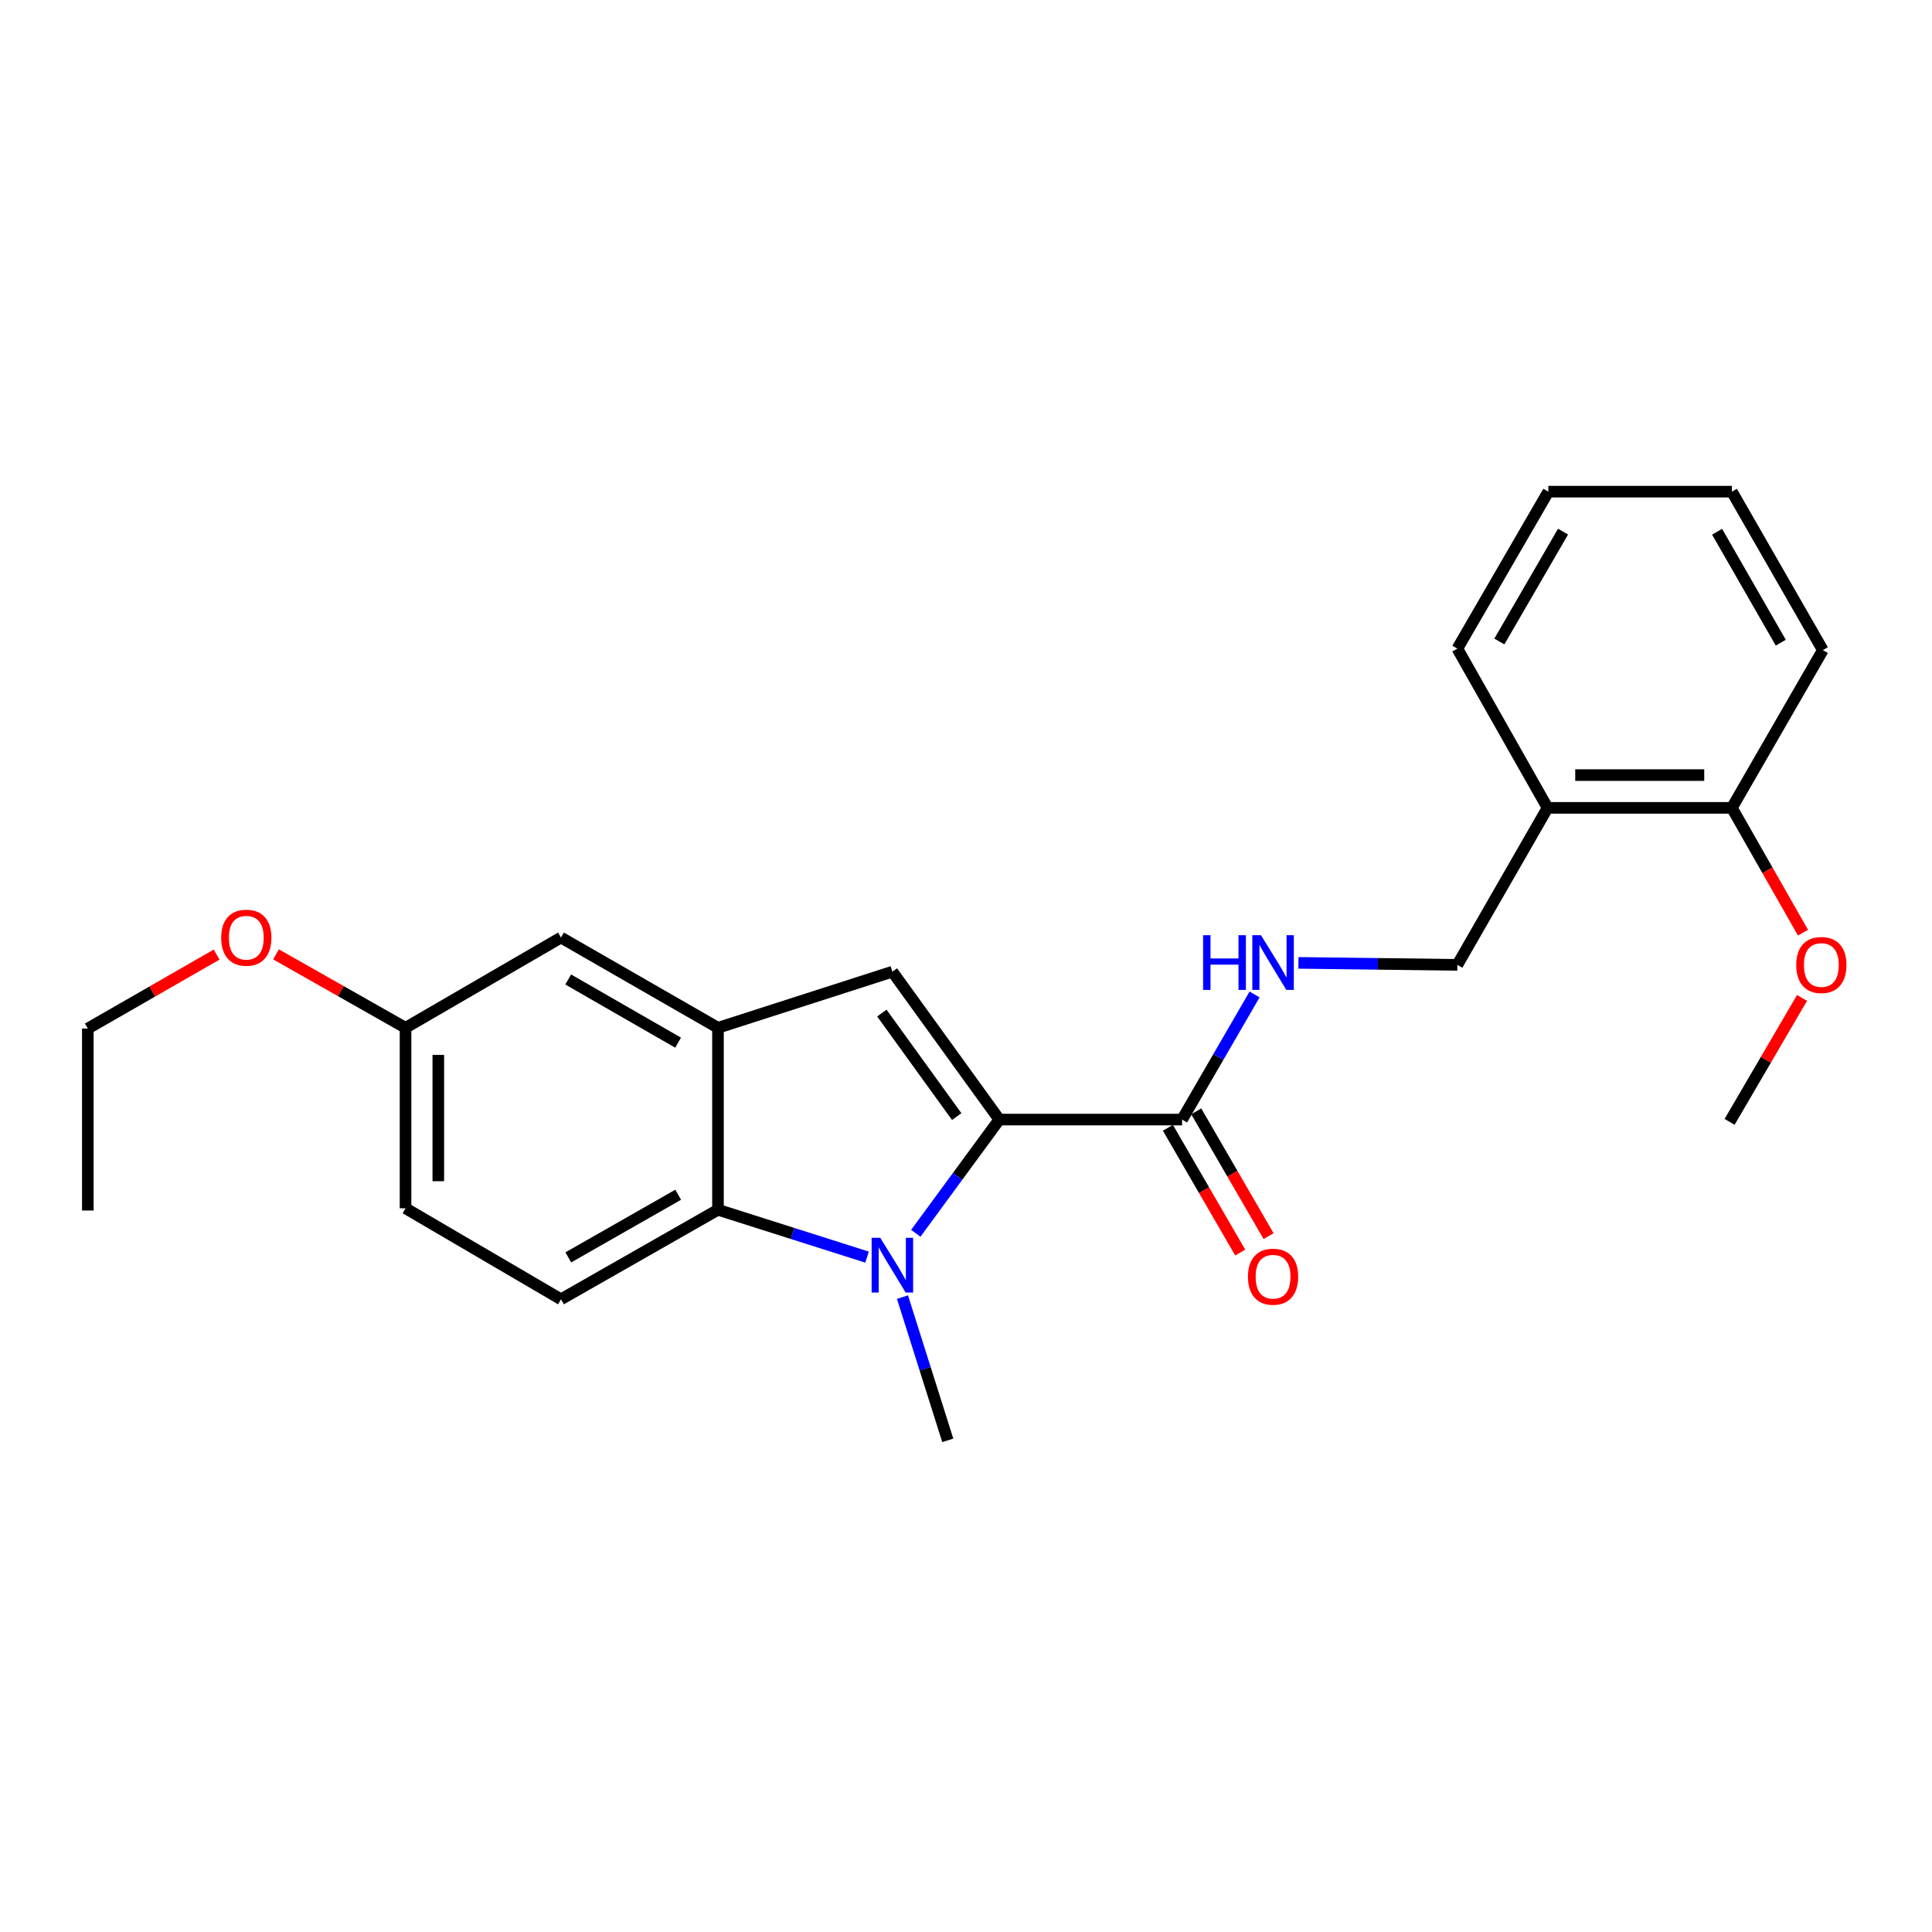 <?xml version='1.0' encoding='iso-8859-1'?>
<svg version='1.1' baseProfile='full'
              xmlns='http://www.w3.org/2000/svg'
                      xmlns:rdkit='http://www.rdkit.org/xml'
                      xmlns:xlink='http://www.w3.org/1999/xlink'
                  xml:space='preserve'
width='1000px' height='1000px' viewBox='0 0 1000 1000'>
<!-- END OF HEADER -->
<rect style='opacity:1.0;fill:#FFFFFF;stroke:none' width='1000' height='1000' x='0' y='0'> </rect>
<path class='bond-0' d='M 517.236,579.488 L 495.622,608.919' style='fill:none;fill-rule:evenodd;stroke:#000000;stroke-width:6px;stroke-linecap:butt;stroke-linejoin:miter;stroke-opacity:1' />
<path class='bond-0' d='M 495.622,608.919 L 474.007,638.351' style='fill:none;fill-rule:evenodd;stroke:#0000FF;stroke-width:6px;stroke-linecap:butt;stroke-linejoin:miter;stroke-opacity:1' />
<path class='bond-1' d='M 517.236,579.488 L 461.891,502.95' style='fill:none;fill-rule:evenodd;stroke:#000000;stroke-width:6px;stroke-linecap:butt;stroke-linejoin:miter;stroke-opacity:1' />
<path class='bond-1' d='M 495.189,577.946 L 456.448,524.37' style='fill:none;fill-rule:evenodd;stroke:#000000;stroke-width:6px;stroke-linecap:butt;stroke-linejoin:miter;stroke-opacity:1' />
<path class='bond-4' d='M 517.236,579.488 L 611.839,579.488' style='fill:none;fill-rule:evenodd;stroke:#000000;stroke-width:6px;stroke-linecap:butt;stroke-linejoin:miter;stroke-opacity:1' />
<path class='bond-2' d='M 448.784,650.684 L 410.203,638.428' style='fill:none;fill-rule:evenodd;stroke:#0000FF;stroke-width:6px;stroke-linecap:butt;stroke-linejoin:miter;stroke-opacity:1' />
<path class='bond-2' d='M 410.203,638.428 L 371.623,626.172' style='fill:none;fill-rule:evenodd;stroke:#000000;stroke-width:6px;stroke-linecap:butt;stroke-linejoin:miter;stroke-opacity:1' />
<path class='bond-12' d='M 467.122,671.386 L 478.844,708.454' style='fill:none;fill-rule:evenodd;stroke:#0000FF;stroke-width:6px;stroke-linecap:butt;stroke-linejoin:miter;stroke-opacity:1' />
<path class='bond-12' d='M 478.844,708.454 L 490.567,745.522' style='fill:none;fill-rule:evenodd;stroke:#000000;stroke-width:6px;stroke-linecap:butt;stroke-linejoin:miter;stroke-opacity:1' />
<path class='bond-3' d='M 461.891,502.95 L 371.623,531.984' style='fill:none;fill-rule:evenodd;stroke:#000000;stroke-width:6px;stroke-linecap:butt;stroke-linejoin:miter;stroke-opacity:1' />
<path class='bond-6' d='M 371.623,626.172 L 290.364,672.508' style='fill:none;fill-rule:evenodd;stroke:#000000;stroke-width:6px;stroke-linecap:butt;stroke-linejoin:miter;stroke-opacity:1' />
<path class='bond-6' d='M 351.032,618.387 L 294.15,650.822' style='fill:none;fill-rule:evenodd;stroke:#000000;stroke-width:6px;stroke-linecap:butt;stroke-linejoin:miter;stroke-opacity:1' />
<path class='bond-24' d='M 371.623,626.172 L 371.623,531.984' style='fill:none;fill-rule:evenodd;stroke:#000000;stroke-width:6px;stroke-linecap:butt;stroke-linejoin:miter;stroke-opacity:1' />
<path class='bond-8' d='M 371.623,531.984 L 290.364,485.271' style='fill:none;fill-rule:evenodd;stroke:#000000;stroke-width:6px;stroke-linecap:butt;stroke-linejoin:miter;stroke-opacity:1' />
<path class='bond-8' d='M 350.98,539.682 L 294.099,506.984' style='fill:none;fill-rule:evenodd;stroke:#000000;stroke-width:6px;stroke-linecap:butt;stroke-linejoin:miter;stroke-opacity:1' />
<path class='bond-5' d='M 611.839,579.488 L 630.605,547.108' style='fill:none;fill-rule:evenodd;stroke:#000000;stroke-width:6px;stroke-linecap:butt;stroke-linejoin:miter;stroke-opacity:1' />
<path class='bond-5' d='M 630.605,547.108 L 649.371,514.727' style='fill:none;fill-rule:evenodd;stroke:#0000FF;stroke-width:6px;stroke-linecap:butt;stroke-linejoin:miter;stroke-opacity:1' />
<path class='bond-10' d='M 604.502,583.741 L 623.22,616.032' style='fill:none;fill-rule:evenodd;stroke:#000000;stroke-width:6px;stroke-linecap:butt;stroke-linejoin:miter;stroke-opacity:1' />
<path class='bond-10' d='M 623.22,616.032 L 641.939,648.323' style='fill:none;fill-rule:evenodd;stroke:#FF0000;stroke-width:6px;stroke-linecap:butt;stroke-linejoin:miter;stroke-opacity:1' />
<path class='bond-10' d='M 619.177,575.234 L 637.895,607.525' style='fill:none;fill-rule:evenodd;stroke:#000000;stroke-width:6px;stroke-linecap:butt;stroke-linejoin:miter;stroke-opacity:1' />
<path class='bond-10' d='M 637.895,607.525 L 656.614,639.817' style='fill:none;fill-rule:evenodd;stroke:#FF0000;stroke-width:6px;stroke-linecap:butt;stroke-linejoin:miter;stroke-opacity:1' />
<path class='bond-9' d='M 672.063,498.382 L 713.193,498.894' style='fill:none;fill-rule:evenodd;stroke:#0000FF;stroke-width:6px;stroke-linecap:butt;stroke-linejoin:miter;stroke-opacity:1' />
<path class='bond-9' d='M 713.193,498.894 L 754.324,499.406' style='fill:none;fill-rule:evenodd;stroke:#000000;stroke-width:6px;stroke-linecap:butt;stroke-linejoin:miter;stroke-opacity:1' />
<path class='bond-14' d='M 290.364,672.508 L 209.905,625.409' style='fill:none;fill-rule:evenodd;stroke:#000000;stroke-width:6px;stroke-linecap:butt;stroke-linejoin:miter;stroke-opacity:1' />
<path class='bond-7' d='M 801.027,418.147 L 754.324,499.406' style='fill:none;fill-rule:evenodd;stroke:#000000;stroke-width:6px;stroke-linecap:butt;stroke-linejoin:miter;stroke-opacity:1' />
<path class='bond-11' d='M 801.027,418.147 L 896.412,418.147' style='fill:none;fill-rule:evenodd;stroke:#000000;stroke-width:6px;stroke-linecap:butt;stroke-linejoin:miter;stroke-opacity:1' />
<path class='bond-11' d='M 815.335,401.184 L 882.104,401.184' style='fill:none;fill-rule:evenodd;stroke:#000000;stroke-width:6px;stroke-linecap:butt;stroke-linejoin:miter;stroke-opacity:1' />
<path class='bond-17' d='M 801.027,418.147 L 754.324,335.728' style='fill:none;fill-rule:evenodd;stroke:#000000;stroke-width:6px;stroke-linecap:butt;stroke-linejoin:miter;stroke-opacity:1' />
<path class='bond-13' d='M 290.364,485.271 L 209.905,531.984' style='fill:none;fill-rule:evenodd;stroke:#000000;stroke-width:6px;stroke-linecap:butt;stroke-linejoin:miter;stroke-opacity:1' />
<path class='bond-15' d='M 896.412,418.147 L 914.823,450.447' style='fill:none;fill-rule:evenodd;stroke:#000000;stroke-width:6px;stroke-linecap:butt;stroke-linejoin:miter;stroke-opacity:1' />
<path class='bond-15' d='M 914.823,450.447 L 933.234,482.748' style='fill:none;fill-rule:evenodd;stroke:#FF0000;stroke-width:6px;stroke-linecap:butt;stroke-linejoin:miter;stroke-opacity:1' />
<path class='bond-18' d='M 896.412,418.147 L 943.502,336.51' style='fill:none;fill-rule:evenodd;stroke:#000000;stroke-width:6px;stroke-linecap:butt;stroke-linejoin:miter;stroke-opacity:1' />
<path class='bond-16' d='M 209.905,531.984 L 176.38,512.982' style='fill:none;fill-rule:evenodd;stroke:#000000;stroke-width:6px;stroke-linecap:butt;stroke-linejoin:miter;stroke-opacity:1' />
<path class='bond-16' d='M 176.38,512.982 L 142.855,493.981' style='fill:none;fill-rule:evenodd;stroke:#FF0000;stroke-width:6px;stroke-linecap:butt;stroke-linejoin:miter;stroke-opacity:1' />
<path class='bond-25' d='M 209.905,531.984 L 209.905,625.409' style='fill:none;fill-rule:evenodd;stroke:#000000;stroke-width:6px;stroke-linecap:butt;stroke-linejoin:miter;stroke-opacity:1' />
<path class='bond-25' d='M 226.868,545.997 L 226.868,611.395' style='fill:none;fill-rule:evenodd;stroke:#000000;stroke-width:6px;stroke-linecap:butt;stroke-linejoin:miter;stroke-opacity:1' />
<path class='bond-20' d='M 932.728,516.52 L 913.981,548.597' style='fill:none;fill-rule:evenodd;stroke:#FF0000;stroke-width:6px;stroke-linecap:butt;stroke-linejoin:miter;stroke-opacity:1' />
<path class='bond-20' d='M 913.981,548.597 L 895.234,580.675' style='fill:none;fill-rule:evenodd;stroke:#000000;stroke-width:6px;stroke-linecap:butt;stroke-linejoin:miter;stroke-opacity:1' />
<path class='bond-19' d='M 112.122,494.093 L 78.788,513.231' style='fill:none;fill-rule:evenodd;stroke:#FF0000;stroke-width:6px;stroke-linecap:butt;stroke-linejoin:miter;stroke-opacity:1' />
<path class='bond-19' d='M 78.788,513.231 L 45.455,532.37' style='fill:none;fill-rule:evenodd;stroke:#000000;stroke-width:6px;stroke-linecap:butt;stroke-linejoin:miter;stroke-opacity:1' />
<path class='bond-22' d='M 754.324,335.728 L 801.413,254.478' style='fill:none;fill-rule:evenodd;stroke:#000000;stroke-width:6px;stroke-linecap:butt;stroke-linejoin:miter;stroke-opacity:1' />
<path class='bond-22' d='M 776.063,332.046 L 809.026,275.171' style='fill:none;fill-rule:evenodd;stroke:#000000;stroke-width:6px;stroke-linecap:butt;stroke-linejoin:miter;stroke-opacity:1' />
<path class='bond-26' d='M 943.502,336.51 L 896.412,254.478' style='fill:none;fill-rule:evenodd;stroke:#000000;stroke-width:6px;stroke-linecap:butt;stroke-linejoin:miter;stroke-opacity:1' />
<path class='bond-26' d='M 921.727,332.65 L 888.765,275.228' style='fill:none;fill-rule:evenodd;stroke:#000000;stroke-width:6px;stroke-linecap:butt;stroke-linejoin:miter;stroke-opacity:1' />
<path class='bond-21' d='M 45.455,532.37 L 45.455,626.568' style='fill:none;fill-rule:evenodd;stroke:#000000;stroke-width:6px;stroke-linecap:butt;stroke-linejoin:miter;stroke-opacity:1' />
<path class='bond-23' d='M 801.413,254.478 L 896.412,254.478' style='fill:none;fill-rule:evenodd;stroke:#000000;stroke-width:6px;stroke-linecap:butt;stroke-linejoin:miter;stroke-opacity:1' />
<path  class='atom-1' d='M 455.631 640.688
L 464.911 655.688
Q 465.831 657.168, 467.311 659.848
Q 468.791 662.528, 468.871 662.688
L 468.871 640.688
L 472.631 640.688
L 472.631 669.008
L 468.751 669.008
L 458.791 652.608
Q 457.631 650.688, 456.391 648.488
Q 455.191 646.288, 454.831 645.608
L 454.831 669.008
L 451.151 669.008
L 451.151 640.688
L 455.631 640.688
' fill='#0000FF'/>
<path  class='atom-6' d='M 622.718 484.059
L 626.558 484.059
L 626.558 496.099
L 641.038 496.099
L 641.038 484.059
L 644.878 484.059
L 644.878 512.379
L 641.038 512.379
L 641.038 499.299
L 626.558 499.299
L 626.558 512.379
L 622.718 512.379
L 622.718 484.059
' fill='#0000FF'/>
<path  class='atom-6' d='M 652.678 484.059
L 661.958 499.059
Q 662.878 500.539, 664.358 503.219
Q 665.838 505.899, 665.918 506.059
L 665.918 484.059
L 669.678 484.059
L 669.678 512.379
L 665.798 512.379
L 655.838 495.979
Q 654.678 494.059, 653.438 491.859
Q 652.238 489.659, 651.878 488.979
L 651.878 512.379
L 648.198 512.379
L 648.198 484.059
L 652.678 484.059
' fill='#0000FF'/>
<path  class='atom-11' d='M 645.938 660.818
Q 645.938 654.018, 649.298 650.218
Q 652.658 646.418, 658.938 646.418
Q 665.218 646.418, 668.578 650.218
Q 671.938 654.018, 671.938 660.818
Q 671.938 667.698, 668.538 671.618
Q 665.138 675.498, 658.938 675.498
Q 652.698 675.498, 649.298 671.618
Q 645.938 667.738, 645.938 660.818
M 658.938 672.298
Q 663.258 672.298, 665.578 669.418
Q 667.938 666.498, 667.938 660.818
Q 667.938 655.258, 665.578 652.458
Q 663.258 649.618, 658.938 649.618
Q 654.618 649.618, 652.258 652.418
Q 649.938 655.218, 649.938 660.818
Q 649.938 666.538, 652.258 669.418
Q 654.618 672.298, 658.938 672.298
' fill='#FF0000'/>
<path  class='atom-16' d='M 929.729 499.486
Q 929.729 492.686, 933.089 488.886
Q 936.449 485.086, 942.729 485.086
Q 949.009 485.086, 952.369 488.886
Q 955.729 492.686, 955.729 499.486
Q 955.729 506.366, 952.329 510.286
Q 948.929 514.166, 942.729 514.166
Q 936.489 514.166, 933.089 510.286
Q 929.729 506.406, 929.729 499.486
M 942.729 510.966
Q 947.049 510.966, 949.369 508.086
Q 951.729 505.166, 951.729 499.486
Q 951.729 493.926, 949.369 491.126
Q 947.049 488.286, 942.729 488.286
Q 938.409 488.286, 936.049 491.086
Q 933.729 493.886, 933.729 499.486
Q 933.729 505.206, 936.049 508.086
Q 938.409 510.966, 942.729 510.966
' fill='#FF0000'/>
<path  class='atom-17' d='M 114.487 485.351
Q 114.487 478.551, 117.847 474.751
Q 121.207 470.951, 127.487 470.951
Q 133.767 470.951, 137.127 474.751
Q 140.487 478.551, 140.487 485.351
Q 140.487 492.231, 137.087 496.151
Q 133.687 500.031, 127.487 500.031
Q 121.247 500.031, 117.847 496.151
Q 114.487 492.271, 114.487 485.351
M 127.487 496.831
Q 131.807 496.831, 134.127 493.951
Q 136.487 491.031, 136.487 485.351
Q 136.487 479.791, 134.127 476.991
Q 131.807 474.151, 127.487 474.151
Q 123.167 474.151, 120.807 476.951
Q 118.487 479.751, 118.487 485.351
Q 118.487 491.071, 120.807 493.951
Q 123.167 496.831, 127.487 496.831
' fill='#FF0000'/>
</svg>

